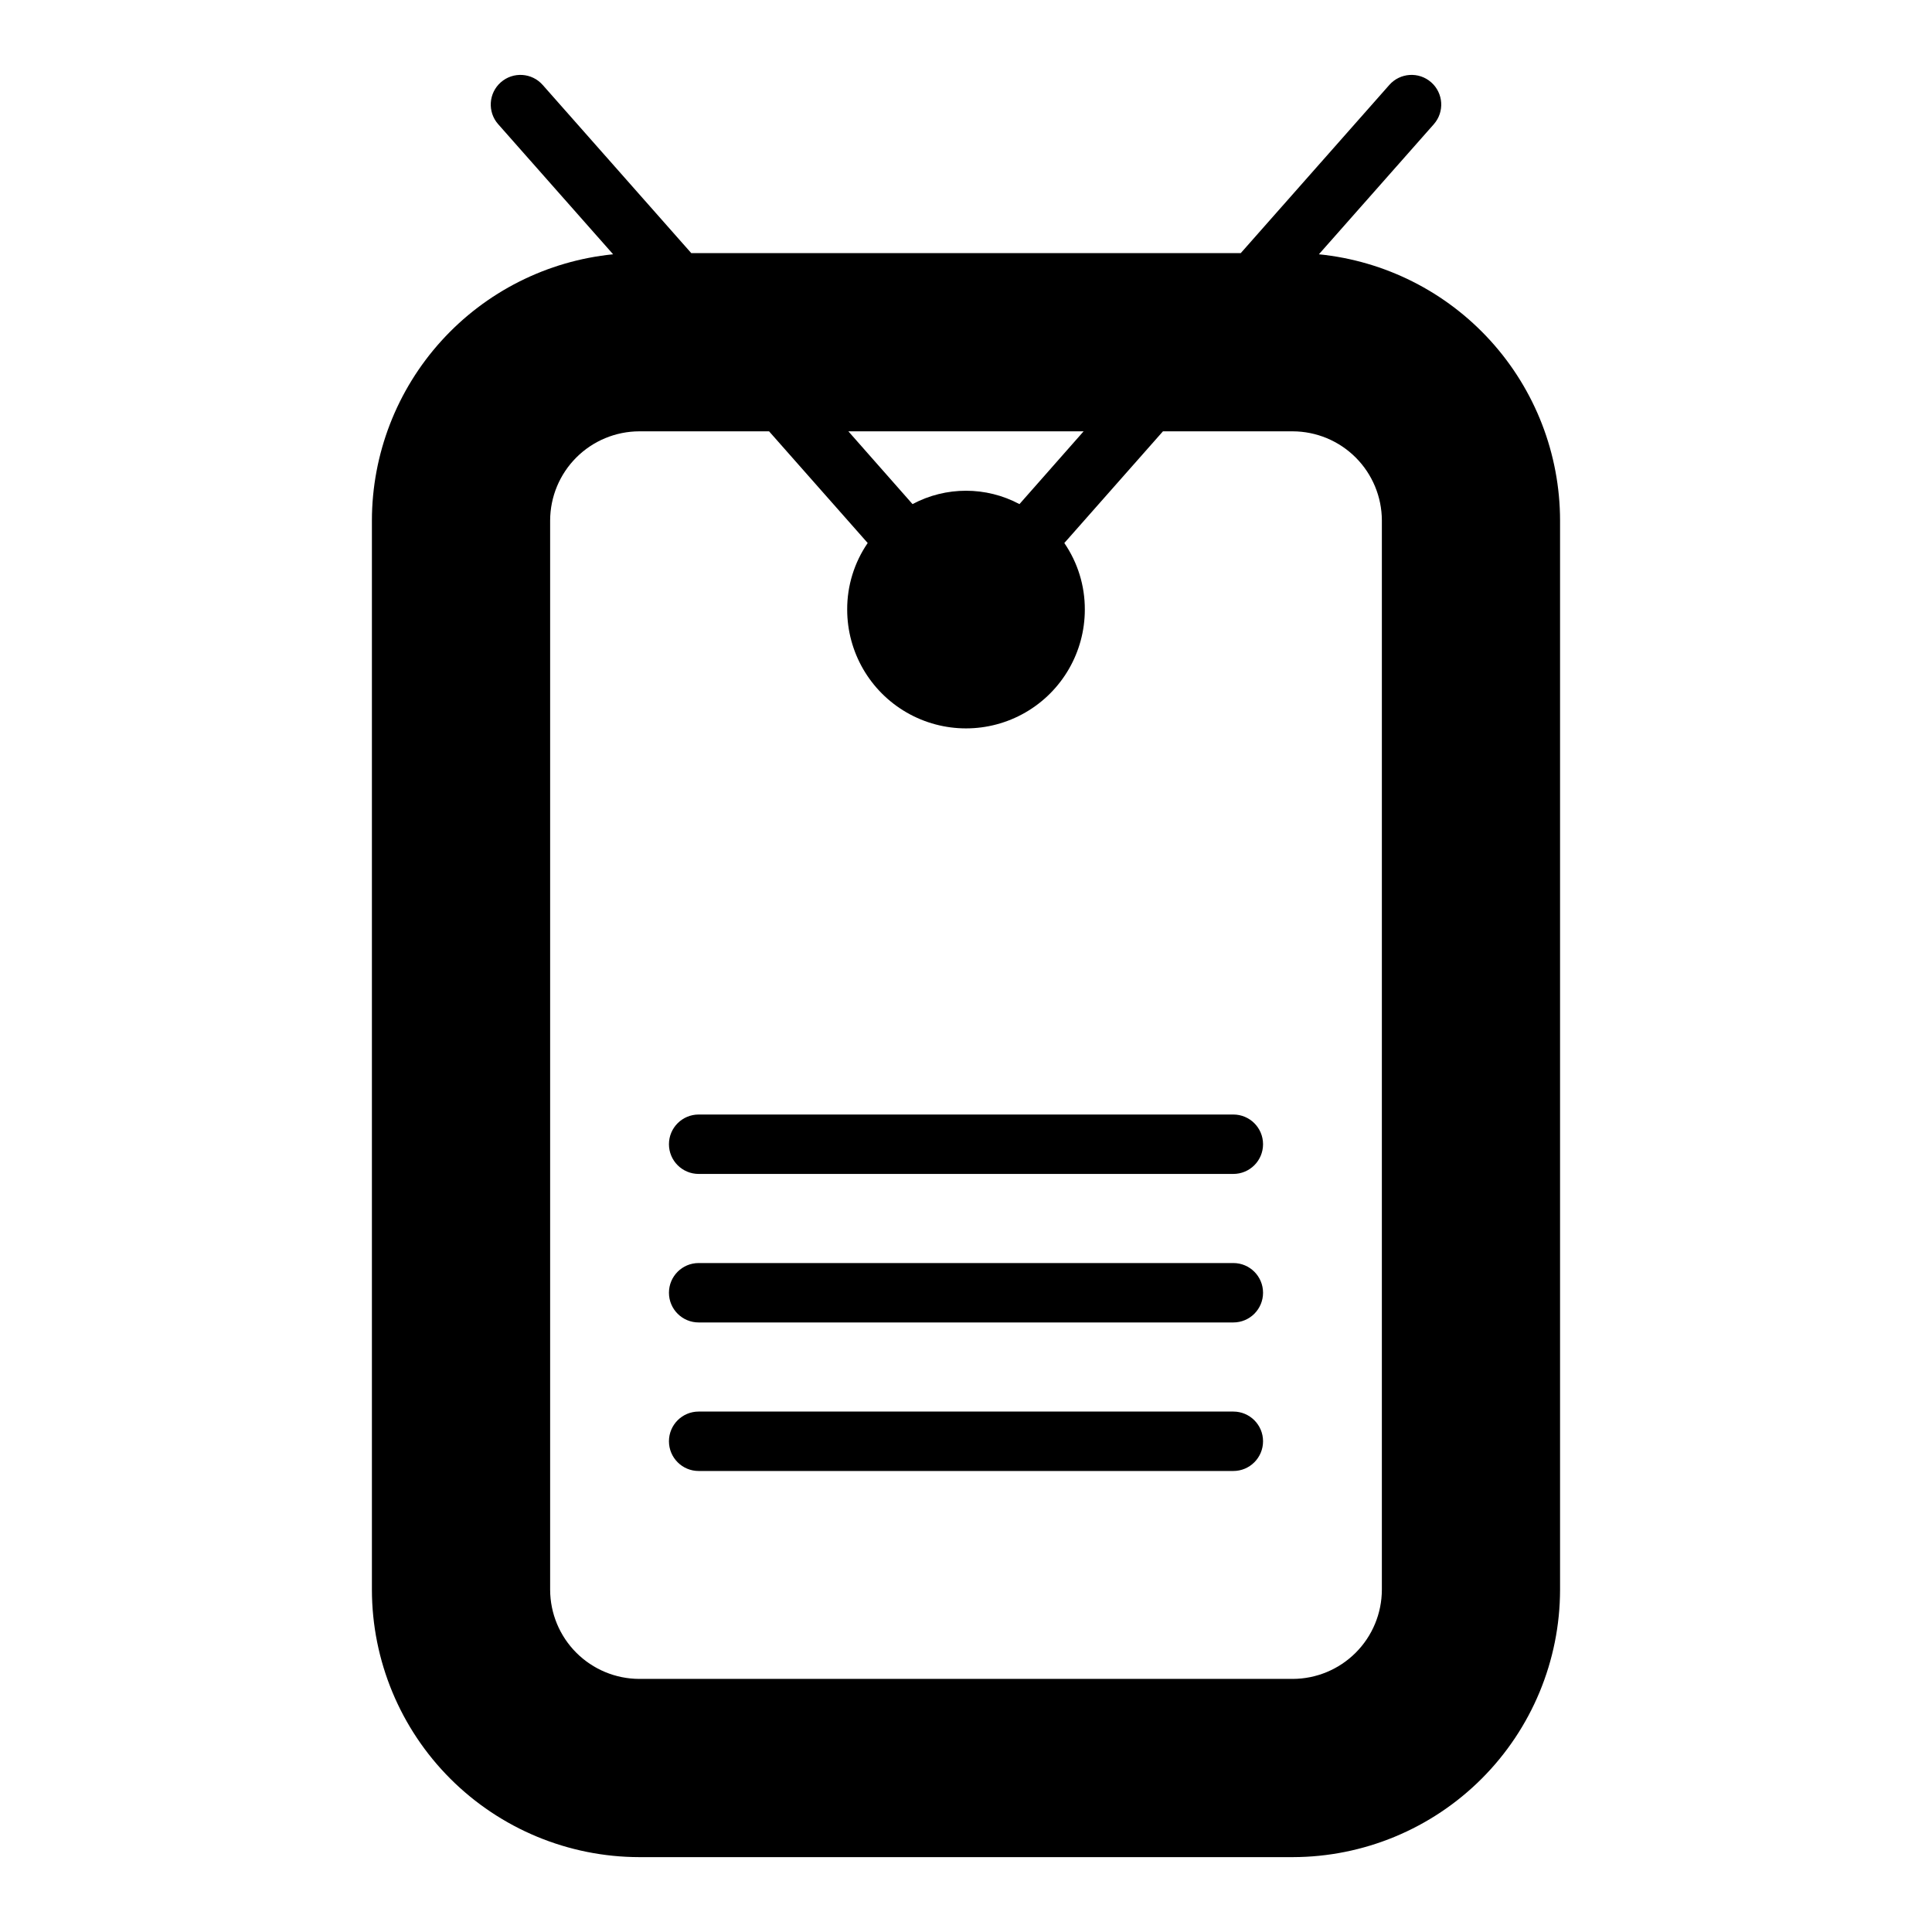 <?xml version="1.0" encoding="UTF-8"?>
<!-- Uploaded to: SVG Repo, www.svgrepo.com, Generator: SVG Repo Mixer Tools -->
<svg fill="#000000" width="800px" height="800px" version="1.1" viewBox="144 144 512 512" xmlns="http://www.w3.org/2000/svg">
 <g>
  <path d="m470.85 518.08h-141.7c-4.348 0-7.871 3.523-7.871 7.871 0 4.348 3.523 7.875 7.871 7.875h141.7c4.348 0 7.871-3.527 7.871-7.875 0-4.348-3.523-7.871-7.871-7.871zm0-39.359h-141.7c-4.348 0-7.871 3.523-7.871 7.871s3.523 7.871 7.871 7.871h141.7c4.348 0 7.871-3.523 7.871-7.871s-3.523-7.871-7.871-7.871zm0-39.359h-141.7c-4.348 0-7.871 3.523-7.871 7.871 0 4.348 3.523 7.871 7.871 7.871h141.7c4.348 0 7.871-3.523 7.871-7.871 0-4.348-3.523-7.871-7.871-7.871zm-141.7 15.742h141.7c4.348 0 7.871-3.523 7.871-7.871 0-4.348-3.523-7.871-7.871-7.871h-141.7c-4.348 0-7.871 3.523-7.871 7.871 0 4.348 3.523 7.871 7.871 7.871zm141.7 23.617h-141.7c-4.348 0-7.871 3.523-7.871 7.871s3.523 7.871 7.871 7.871h141.7c4.348 0 7.871-3.523 7.871-7.871s-3.523-7.871-7.871-7.871zm0 39.359h-141.7c-4.348 0-7.871 3.523-7.871 7.871 0 4.348 3.523 7.875 7.871 7.875h141.7c4.348 0 7.871-3.527 7.871-7.875 0-4.348-3.523-7.871-7.871-7.871zm-141.7-62.977h141.7c4.348 0 7.871-3.523 7.871-7.871 0-4.348-3.523-7.871-7.871-7.871h-141.7c-4.348 0-7.871 3.523-7.871 7.871 0 4.348 3.523 7.871 7.871 7.871zm141.7 23.617h-141.7c-4.348 0-7.871 3.523-7.871 7.871s3.523 7.871 7.871 7.871h141.7c4.348 0 7.871-3.523 7.871-7.871s-3.523-7.871-7.871-7.871zm0 39.359h-141.7c-4.348 0-7.871 3.523-7.871 7.871 0 4.348 3.523 7.875 7.871 7.875h141.7c4.348 0 7.871-3.527 7.871-7.875 0-4.348-3.523-7.871-7.871-7.871z"/>
  <path d="m493.52 211.39 30.465-34.48c2.867-3.262 2.551-8.23-0.711-11.102-3.258-2.867-8.23-2.551-11.098 0.711l-39.359 44.555h-145.63l-39.359-44.555h-0.004c-2.867-3.262-7.836-3.578-11.098-0.711-3.262 2.871-3.578 7.84-0.707 11.102l30.465 34.48c-17.5 1.75-33.727 9.934-45.535 22.965-11.809 13.031-18.363 29.98-18.387 47.566v283.39c0.027 18.781 7.5 36.785 20.781 50.066 13.281 13.277 31.285 20.754 50.066 20.781h173.18c18.781-0.027 36.785-7.504 50.066-20.781 13.281-13.281 20.754-31.285 20.781-50.066v-283.39c-0.023-17.586-6.574-34.535-18.387-47.566-11.809-13.031-28.035-21.215-45.531-22.965zm-62.348 46.914-17.004 19.289c-8.855-4.723-19.484-4.723-28.34 0l-17.004-19.289zm79.035 307.01c-0.02 6.258-2.512 12.254-6.938 16.676-4.426 4.426-10.422 6.922-16.68 6.938h-173.18c-6.258-0.016-12.254-2.512-16.68-6.938-4.426-4.422-6.918-10.418-6.938-16.676v-283.39c0.02-6.258 2.512-12.254 6.938-16.68 4.426-4.426 10.422-6.918 16.68-6.938h34.402l26.137 29.598-0.004 0.004c-3.559 5.188-5.457 11.34-5.43 17.633 0 11.25 6 21.645 15.742 27.27 9.742 5.625 21.746 5.625 31.488 0 9.742-5.625 15.746-16.02 15.746-27.27 0.023-6.293-1.871-12.445-5.434-17.633l26.137-29.602h34.398c6.258 0.02 12.254 2.512 16.68 6.938s6.918 10.422 6.938 16.68z"/>
 </g>
</svg>